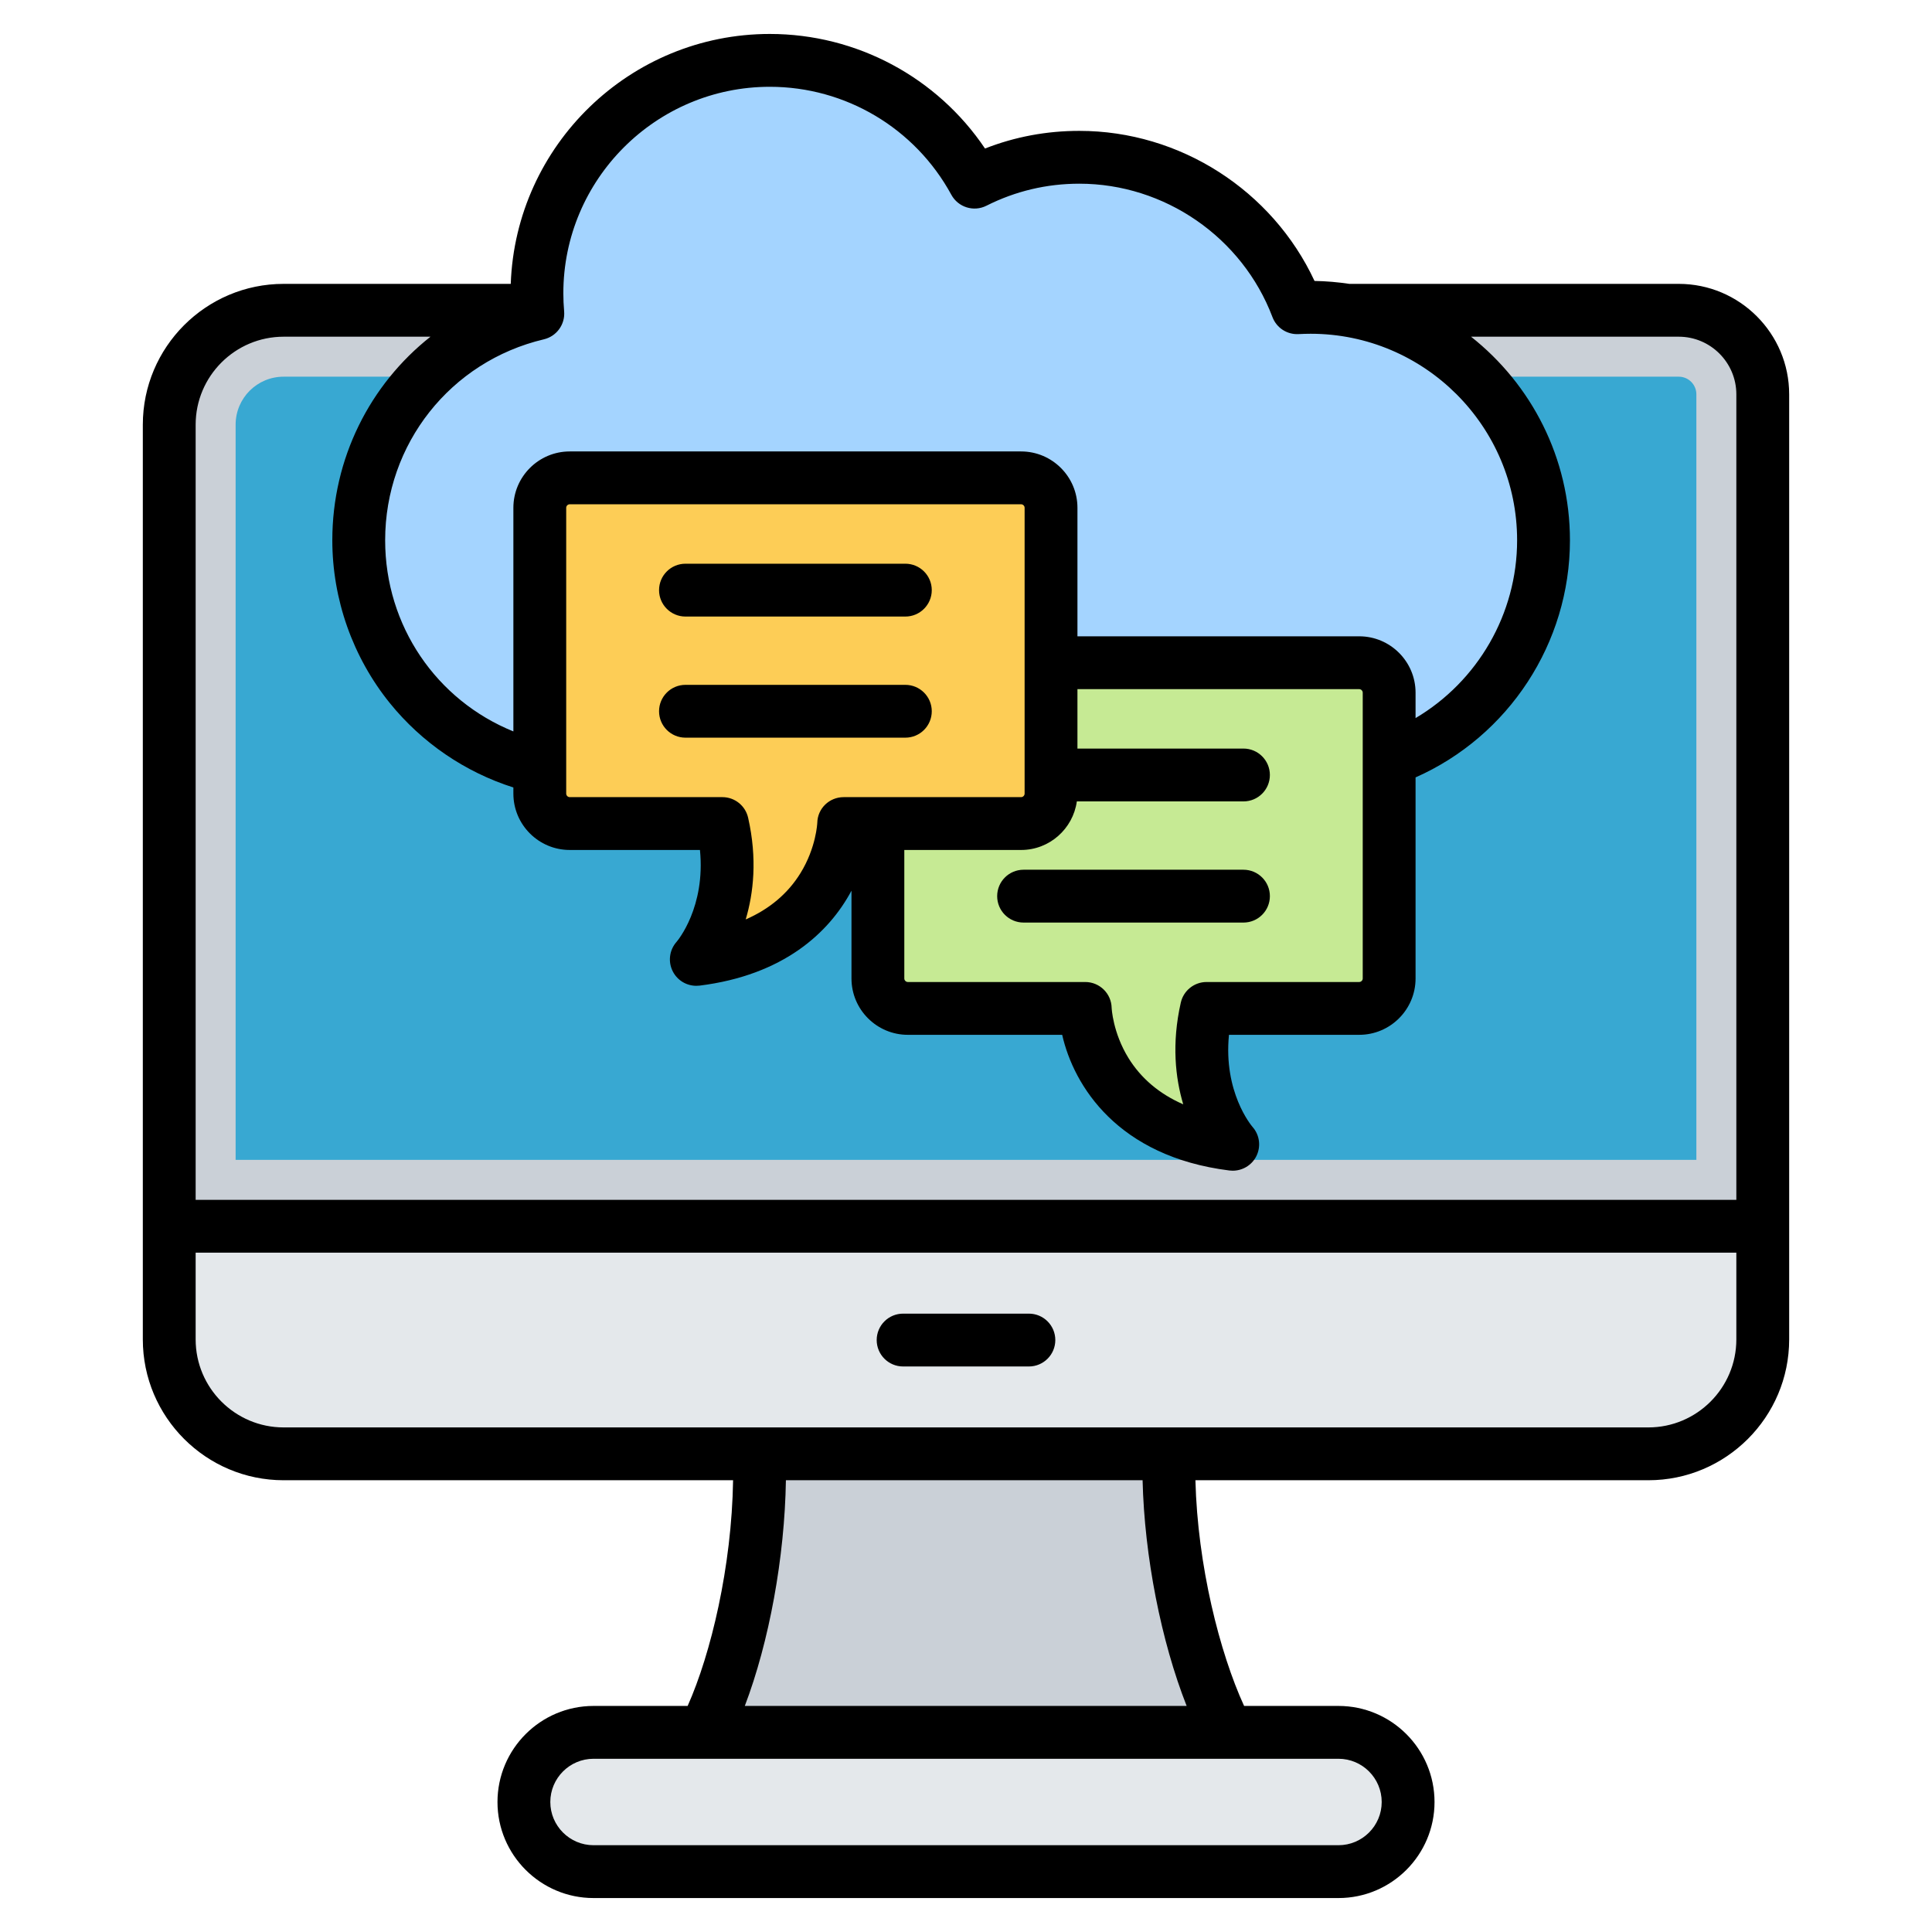 <svg id="Layer_1" enable-background="new 0 0 512 512" viewBox="0 0 512 512" xmlns="http://www.w3.org/2000/svg"><g><g><g clip-rule="evenodd" fill-rule="evenodd"><path d="m328.773 464.743h-145.544c11.616-16.438 21.248-58.79 17.076-91.464h110.367c-4.171 32.674 6.49 75.027 18.101 91.464z" fill="#cad0d7"/><path d="m157.292 459.091h197.418c10.15 0 18.454 8.304 18.454 18.454v.001c0 10.15-8.304 18.454-18.454 18.454h-197.418c-10.15 0-18.454-8.304-18.454-18.454v-.001c0-10.15 8.304-18.454 18.454-18.454z" fill="#e4e8eb"/><path d="m444.881 82.231c12.297 0 22.27 9.972 22.27 22.275v250.457c0 16.744-13.573 30.317-30.317 30.317h-361.67c-16.744 0-30.317-13.573-30.317-30.317v-242.415c0-16.745 13.573-30.317 30.317-30.317z" fill="#cad0d7"/><path d="m62.443 307.378h387.112c0-67.624 0-135.249 0-202.873 0-2.587-2.086-4.679-4.674-4.679h-369.717c-7.032 0-12.722 5.689-12.722 12.721.001 64.944.001 129.888.001 194.831z" fill="#38a8d2"/><path d="m467.151 324.975v29.987c0 16.745-13.573 30.317-30.317 30.317h-361.67c-16.745 0-30.317-13.573-30.317-30.317v-29.987z" fill="#e4e8eb"/></g><path clip-rule="evenodd" d="m156.788 204.885c-34.087 0-61.719-27.633-61.719-61.719 0-29.177 20.248-53.623 47.458-60.06-.153-1.776-.236-3.572-.236-5.387-.001-34.087 27.632-61.719 61.718-61.719 23.421 0 43.795 13.046 54.252 32.268 8.346-4.211 17.777-6.586 27.764-6.586 26.393 0 48.913 16.569 57.736 39.871 1.182-.067 2.371-.105 3.569-.105 34.087 0 61.719 27.633 61.719 61.719 0 34.087-27.633 61.719-61.719 61.719h-190.542z" fill="#a4d4ff" fill-rule="evenodd"/><g><g><path clip-rule="evenodd" d="m360.203 175.631h-119.616c-4.37 0-7.935 3.565-7.935 7.935v75.74c0 4.37 3.565 7.935 7.935 7.935h47.013s.646 31.203 39.056 36.004c0 0-12.003-13.493-6.902-36.004h40.449c4.371 0 7.935-3.564 7.935-7.935v-75.74c0-4.37-3.565-7.935-7.935-7.935z" fill="#c6ea94" fill-rule="evenodd"/></g><g><path clip-rule="evenodd" d="m150.983 126.635h119.616c4.37 0 7.935 3.564 7.935 7.935v75.741c0 4.37-3.564 7.935-7.935 7.935h-47.013s-.646 31.203-39.056 36.005c0 0 12.003-13.493 6.902-36.005h-40.449c-4.37 0-7.935-3.565-7.935-7.935v-75.741c0-4.37 3.565-7.935 7.935-7.935z" fill="#fdcd56" fill-rule="evenodd"/></g></g></g><path clip-rule="evenodd" d="m174.656 156.391c0-3.872 3.133-7.001 7-7.001h58.272c3.867 0 7 3.129 7 7.001 0 3.858-3.133 7.001-7 7.001h-58.272c-3.867 0-7-3.143-7-7.001zm65.272 39.098h-58.272c-3.867 0-7-3.129-7-7.001 0-3.858 3.133-6.996 7-6.996h58.272c3.867 0 7 3.138 7 6.996 0 3.872-3.133 7.001-7 7.001zm89.603 49.001h-58.271c-3.867 0-7-3.129-7-7.001 0-3.868 3.133-7.001 7-7.001h58.272c3.867 0 7 3.133 7 7.001 0 3.872-3.134 7.001-7.001 7.001zm-49.863 110.639c0 3.862-3.133 7.001-7 7.001h-33.335c-3.867 0-7-3.138-7-7.001 0-3.868 3.133-7.001 7-7.001h33.335c3.866 0 7 3.133 7 7.001zm157.165 23.152c12.856 0 23.316-10.464 23.316-23.322v-22.988h-408.3v22.988c0 12.859 10.461 23.322 23.316 23.322zm-122.359 73.81h-117.092c6.442-16.909 10.572-39.361 10.891-59.812h94.525c.491 20.211 4.918 42.672 11.676 59.812zm51.691 25.462c0 6.309-5.139 11.447-11.453 11.447h-197.418c-6.316 0-11.455-5.138-11.455-11.447 0-6.323 5.139-11.461 11.455-11.461h197.418c6.315 0 11.453 5.138 11.453 11.461zm-291-388.323c-12.855 0-23.316 10.459-23.316 23.322v205.418h408.301v-213.459c0-8.431-6.849-15.281-15.269-15.281h-55.041c15.945 12.6 26.211 32.092 26.211 53.941 0 27.269-16.25 51.932-40.912 62.852v53.287c0 8.229-6.701 14.929-14.936 14.929h-34.513c-1.503 15.14 5.888 23.99 6.239 24.404 1.937 2.178 2.301 5.307.945 7.89-1.219 2.315-3.63 3.717-6.205 3.717-.292 0-.586-.019-.882-.056-29.629-3.703-41.231-22.442-44.299-35.954h-40.901c-8.237 0-14.936-6.7-14.936-14.929v-23.27c-5.944 11.141-18.027 22.381-40.254 25.161-.292.028-.581.047-.871.047-2.573 0-4.973-1.416-6.191-3.741-1.358-2.578-.972-5.73.965-7.909.312-.367 7.7-9.208 6.197-24.348h-34.515c-8.233 0-14.932-6.7-14.932-14.943v-1.618c-12.775-4.051-24.248-11.861-32.739-22.362-9.829-12.167-15.243-27.5-15.243-43.158 0-21.661 9.948-41.252 26.016-53.941h-38.919zm123.094 127.473c2.47 10.896 1.426 20.019-.64 26.959 6.315-2.762 11.174-6.86 14.513-12.27 4.174-6.761 4.455-13.282 4.458-13.343.078-3.806 3.187-6.798 6.997-6.798h47.011c.508 0 .936-.428.936-.941v-75.74c0-.508-.428-.931-.936-.931h-119.615c-.505 0-.933.423-.933.931v75.739c0 .513.428.941.933.941h40.449c3.271 0 6.105 2.258 6.827 5.453zm115.309 75.955c-2.068-6.949-3.11-16.067-.642-26.968.724-3.18 3.558-5.448 6.829-5.448h40.447c.507 0 .936-.433.936-.932v-75.738c0-.508-.428-.941-.936-.941h-74.669v15.747h43.997c3.867 0 7 3.143 7 7.001 0 3.872-3.133 7.001-7 7.001h-44.157c-1.015 7.26-7.243 12.872-14.775 12.872h-30.947v34.058c0 .499.428.932.936.932h47.013c3.81 0 6.919 3.049 6.999 6.86.002.009.283 6.521 4.457 13.291 3.339 5.396 8.198 9.508 14.512 12.265zm-164.066-210.156c.3 3.458-1.985 6.62-5.365 7.42-24.768 5.858-42.068 27.749-42.068 53.249 0 22.668 13.6 42.409 33.981 50.662v-59.263c0-8.229 6.699-14.933 14.932-14.933h119.617c8.236 0 14.935 6.704 14.935 14.933v34.059h74.669c8.236 0 14.936 6.7 14.936 14.943v6.728c16.421-9.711 26.911-27.58 26.911-47.128 0-30.182-24.546-54.722-54.72-54.722-1.023 0-2.06.033-3.172.089-3.064.174-5.861-1.647-6.943-4.507-8.005-21.139-28.578-35.352-51.189-35.352-8.656 0-16.937 1.971-24.611 5.839-3.378 1.703-7.495.414-9.303-2.908-9.602-17.649-28.033-28.611-48.102-28.611-30.172 0-54.719 24.55-54.719 54.722-.001 1.557.071 3.171.211 4.78zm295.379-7.274h-87.282c-3.021-.447-6.102-.729-9.239-.776-11.172-23.98-35.619-39.77-62.334-39.77-8.675 0-17.053 1.567-24.987 4.677-12.701-18.866-34.007-30.36-57.03-30.36-37.058 0-67.34 29.49-68.655 66.23h-60.189c-20.576 0-37.315 16.744-37.315 37.324v242.407c0 20.579 16.739 37.319 37.315 37.319h119.11c-.362 22.912-5.863 45.952-12.042 59.812h-24.94c-14.035 0-25.455 11.419-25.455 25.463 0 14.03 11.42 25.448 25.455 25.448h197.418c14.035 0 25.453-11.418 25.453-25.448 0-14.044-11.418-25.463-25.453-25.463h-25.011c-6.471-14.1-12.33-37.22-12.902-59.812h120.034c20.576 0 37.317-16.74 37.317-37.319v-250.449c.001-16.151-13.13-29.283-29.268-29.283z" fill-rule="evenodd"/></g></svg>